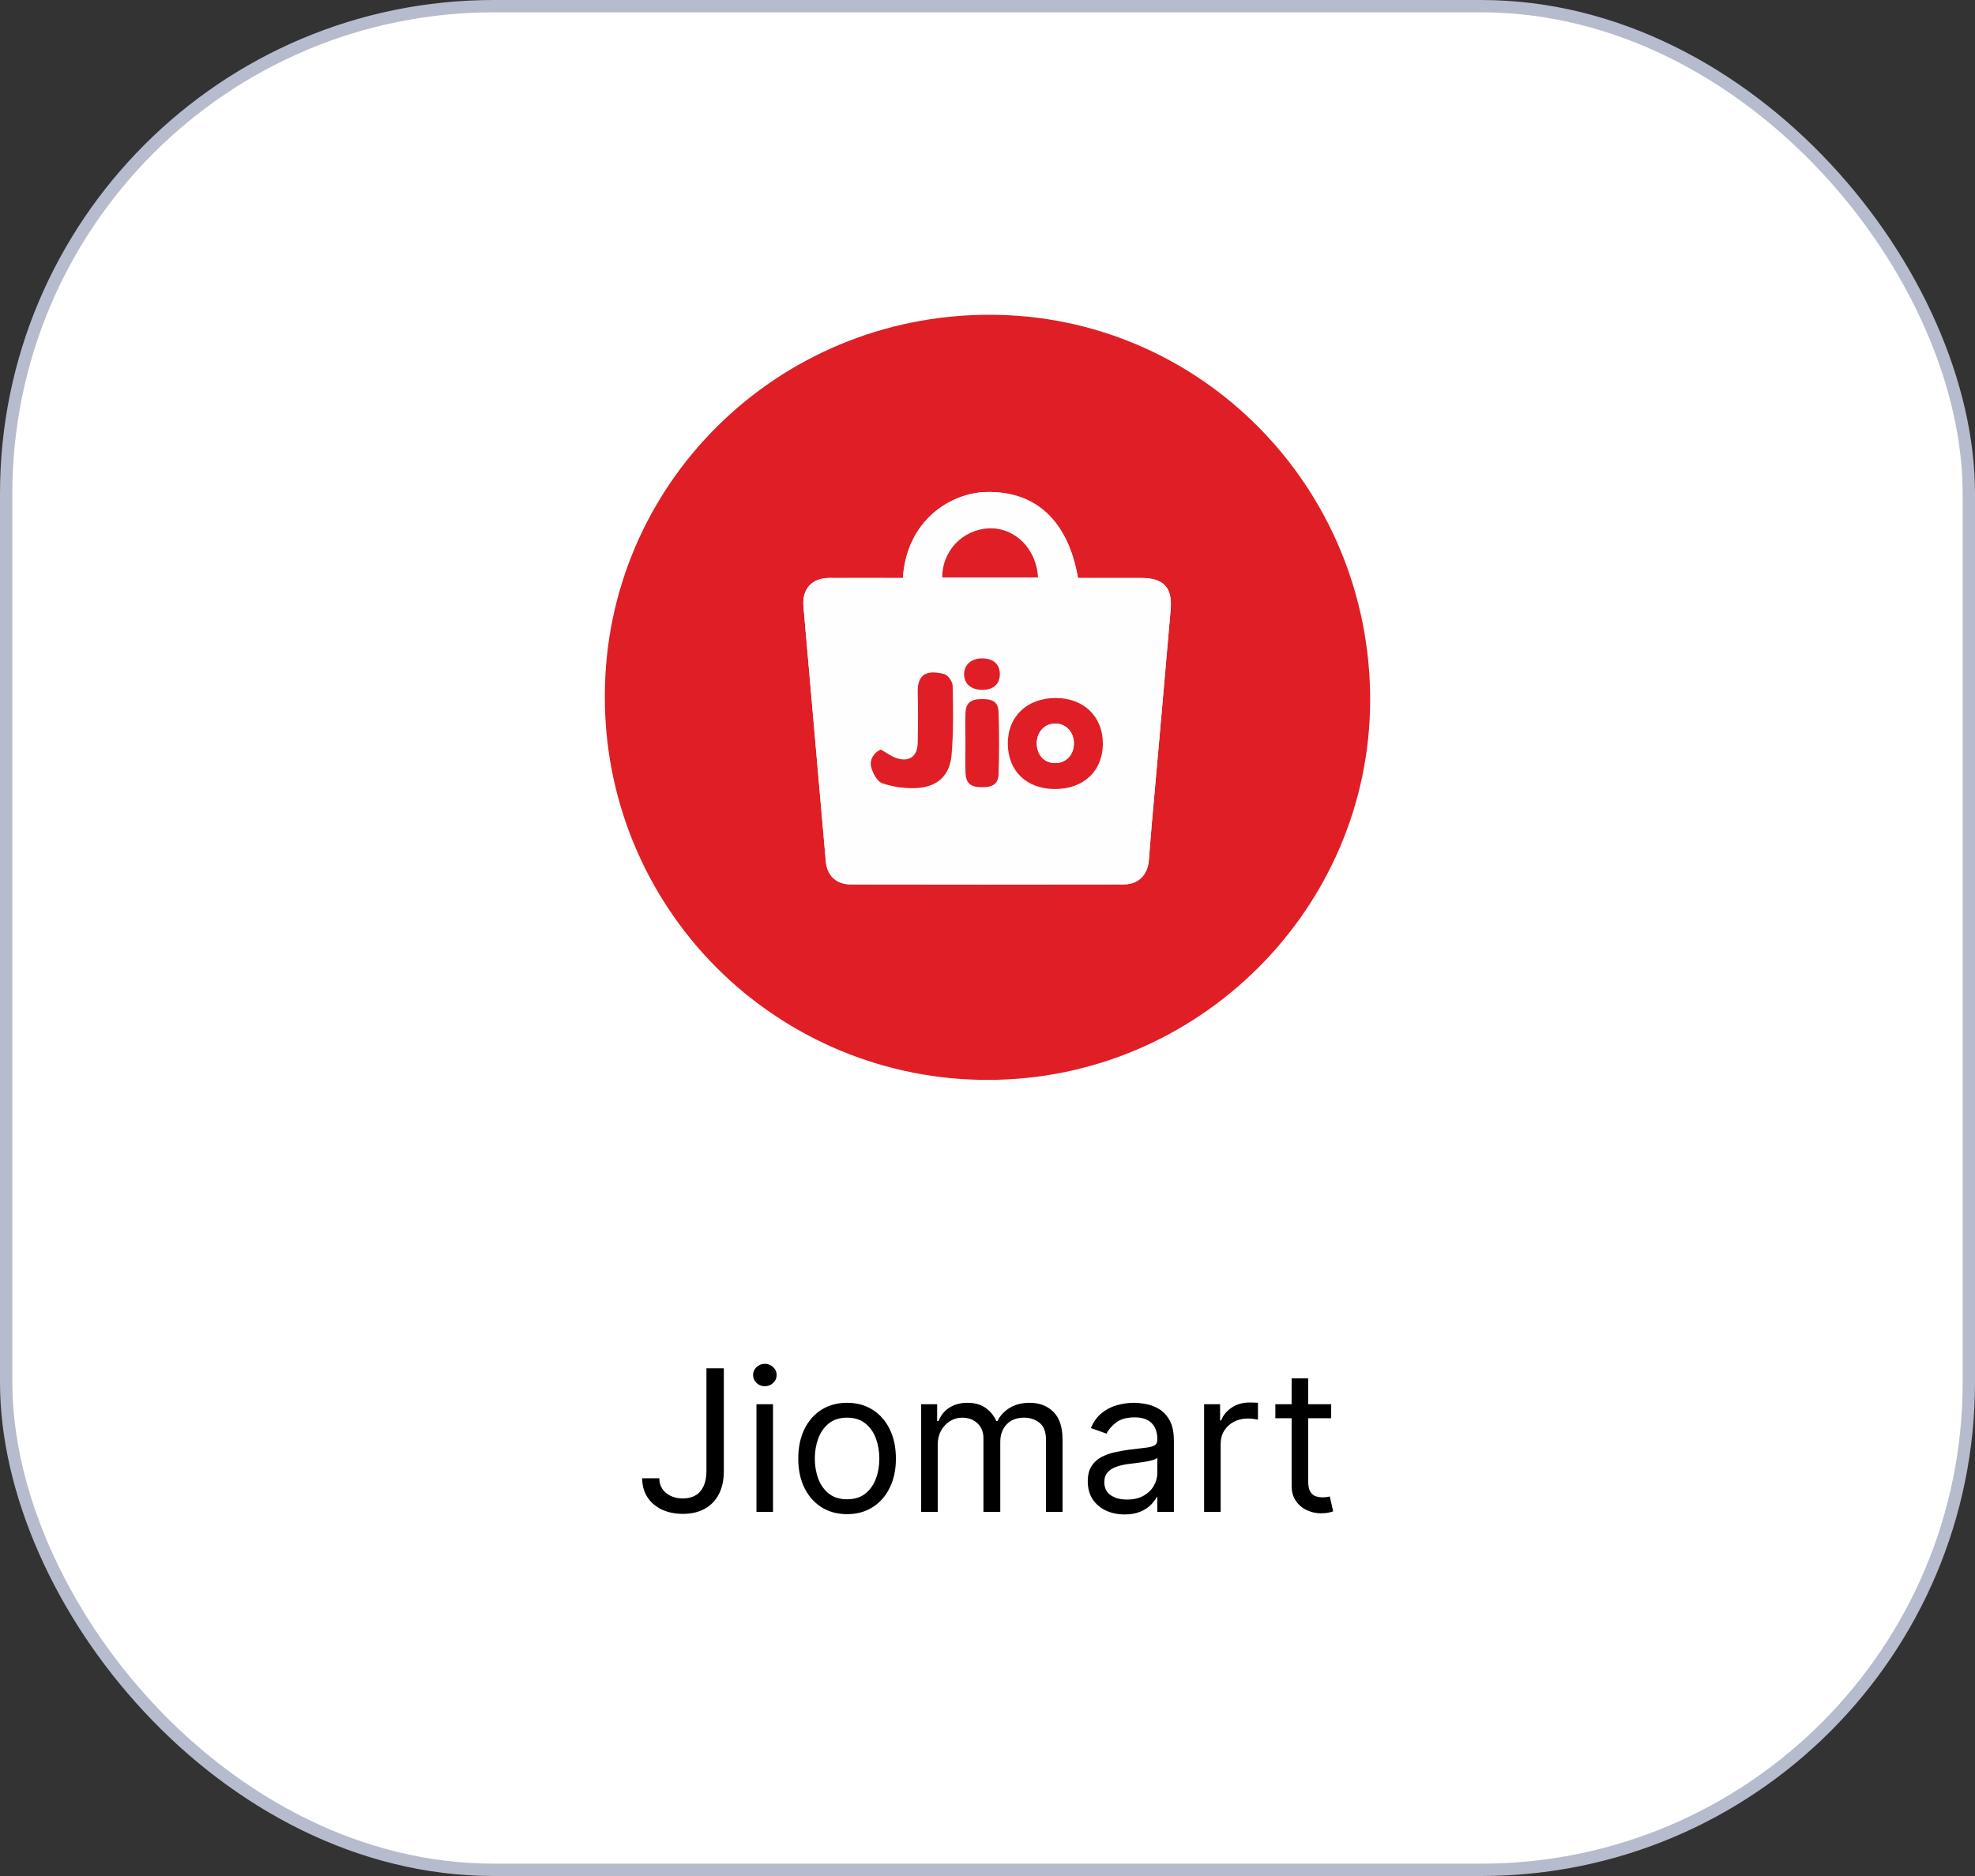 <svg xmlns="http://www.w3.org/2000/svg" width="160" height="152" viewBox="0 0 160 152" fill="none"><rect x="0" y="0" width="160" height="152" fill="#333333" stroke="none"/><rect x="0.5" y="0.5" width="159" height="151" rx="39.5" fill="white"></rect><rect x="0.5" y="0.5" width="159" height="151" rx="39.5" stroke="#B6BCCD"></rect><g clip-path="url(#clip0_542_21948)"><path d="M80.036 87.496C75.953 87.504 71.908 86.705 68.135 85.144C64.361 83.583 60.934 81.291 58.049 78.401C55.165 75.51 52.88 72.078 51.327 68.301C49.774 64.525 48.983 60.478 49 56.395C49 39.296 62.926 25.496 80.164 25.504C97.234 25.504 111.015 39.464 111 56.724C110.979 73.638 97.043 87.496 80.036 87.496ZM73.146 46.832C71.109 46.832 69.122 46.816 67.135 46.832C65.751 46.846 64.966 47.758 65.094 49.138C65.163 49.889 65.226 50.638 65.29 51.388C65.829 57.522 66.367 63.655 66.904 69.788C67.006 70.947 67.747 71.652 68.924 71.656C76.296 71.668 83.666 71.668 91.036 71.656C92.23 71.656 92.973 70.892 93.073 69.7C93.147 68.789 93.213 67.877 93.292 66.967C93.809 61.103 94.34 55.241 94.84 49.374C94.994 47.599 94.253 46.833 92.471 46.832H87.33C86.523 42.193 83.905 39.764 79.878 39.867C77.141 39.937 73.469 42.032 73.146 46.832Z" fill="#DF1F25"></path><path d="M73.146 46.831C73.469 42.031 77.141 39.936 79.878 39.866C83.905 39.763 86.529 42.192 87.33 46.831H92.466C94.241 46.831 94.989 47.591 94.835 49.373C94.335 55.239 93.804 61.101 93.287 66.966C93.208 67.876 93.142 68.788 93.068 69.699C92.973 70.891 92.225 71.653 91.031 71.655C83.659 71.669 76.288 71.669 68.919 71.655C67.742 71.655 67.001 70.946 66.9 69.787C66.362 63.654 65.824 57.521 65.286 51.387C65.221 50.637 65.158 49.888 65.089 49.138C64.961 47.758 65.746 46.846 67.13 46.831C69.122 46.821 71.112 46.831 73.146 46.831ZM85.459 63.93C87.795 63.938 89.349 62.463 89.346 60.242C89.346 58.053 87.798 56.56 85.534 56.554C83.226 56.554 81.633 58.066 81.645 60.258C81.658 62.45 83.166 63.914 85.459 63.93ZM71.351 60.733C70.797 60.983 70.446 61.527 70.58 62.113C70.698 62.624 71.064 63.328 71.49 63.467C72.421 63.782 73.404 63.911 74.384 63.849C76.009 63.72 76.958 62.808 77.102 61.173C77.263 59.309 77.228 57.422 77.189 55.548C77.189 55.226 76.789 54.685 76.485 54.612C75.265 54.317 74.323 54.478 74.36 56.087C74.39 57.455 74.381 58.831 74.36 60.194C74.339 61.283 73.692 61.766 72.655 61.436C72.205 61.288 71.814 60.983 71.351 60.725V60.733ZM84.092 46.795C83.968 44.453 82.206 42.728 80.104 42.814C79.082 42.859 78.117 43.3 77.414 44.043C76.71 44.785 76.322 45.772 76.332 46.795H84.092ZM78.214 60.202C78.214 61.009 78.191 61.816 78.214 62.623C78.237 63.43 78.598 63.753 79.428 63.788C80.396 63.822 80.864 63.549 80.893 62.715C80.95 61.053 80.95 59.391 80.893 57.729C80.866 56.878 80.445 56.623 79.441 56.651C78.608 56.672 78.242 56.988 78.209 57.797C78.177 58.605 78.214 59.396 78.214 60.202ZM79.609 55.895C80.506 55.886 81.01 55.419 81.001 54.604C80.993 53.789 80.464 53.349 79.567 53.342C78.705 53.342 78.114 53.844 78.106 54.604C78.093 55.4 78.68 55.905 79.607 55.895H79.609Z" fill="#FEFEFE"></path><path d="M85.46 63.931C83.166 63.923 81.659 62.478 81.646 60.259C81.633 58.04 83.226 56.547 85.534 56.555C87.793 56.555 89.343 58.054 89.346 60.243C89.351 62.456 87.795 63.931 85.46 63.931ZM86.999 60.241C86.999 59.308 86.354 58.627 85.477 58.627C84.63 58.637 84.008 59.292 83.994 60.188C83.98 61.148 84.578 61.815 85.468 61.828C86.357 61.841 86.998 61.164 86.999 60.233V60.241Z" fill="#DF1F25"></path><path d="M71.351 60.728C71.814 60.986 72.205 61.291 72.642 61.432C73.679 61.755 74.326 61.278 74.347 60.189C74.374 58.82 74.384 57.445 74.347 56.083C74.31 54.469 75.252 54.307 76.473 54.608C76.776 54.68 77.17 55.214 77.176 55.544C77.215 57.418 77.252 59.304 77.089 61.169C76.945 62.804 75.996 63.716 74.371 63.845C73.391 63.907 72.408 63.777 71.477 63.462C71.058 63.323 70.685 62.62 70.567 62.108C70.446 61.522 70.798 60.978 71.351 60.728Z" fill="#DF1F25"></path><path d="M84.093 46.79H76.332C76.322 45.766 76.71 44.779 77.414 44.037C78.118 43.294 79.082 42.853 80.104 42.808C82.206 42.722 83.968 44.448 84.093 46.79Z" fill="#DF1F25"></path><path d="M78.214 60.202C78.214 59.395 78.19 58.587 78.214 57.789C78.238 56.99 78.613 56.659 79.446 56.643C80.446 56.615 80.868 56.87 80.898 57.721C80.952 59.382 80.952 61.044 80.898 62.706C80.869 63.541 80.414 63.814 79.433 63.78C78.603 63.751 78.248 63.434 78.219 62.614C78.19 61.795 78.214 61.005 78.214 60.202Z" fill="#DF1F25"></path><path d="M79.607 55.897C78.681 55.907 78.093 55.402 78.104 54.606C78.116 53.846 78.703 53.337 79.565 53.344C80.463 53.344 80.992 53.815 81 54.606C81.008 55.397 80.504 55.888 79.607 55.897Z" fill="#DF1F25"></path><path d="M86.999 60.233C86.999 61.164 86.354 61.837 85.468 61.826C84.581 61.815 83.979 61.146 83.994 60.186C84.008 59.29 84.63 58.635 85.477 58.625C86.35 58.614 86.999 59.3 86.999 60.233Z" fill="#FEFEFE"></path></g><path d="M57.231 110.864H58.64V119.182C58.64 119.924 58.504 120.555 58.231 121.074C57.958 121.593 57.574 121.987 57.077 122.256C56.581 122.525 55.996 122.659 55.322 122.659C54.685 122.659 54.119 122.544 53.623 122.312C53.127 122.078 52.736 121.744 52.452 121.312C52.168 120.881 52.026 120.367 52.026 119.773H53.413C53.413 120.102 53.494 120.39 53.657 120.636C53.824 120.879 54.051 121.068 54.339 121.205C54.627 121.341 54.954 121.409 55.322 121.409C55.727 121.409 56.072 121.324 56.356 121.153C56.64 120.983 56.856 120.733 57.004 120.403C57.155 120.07 57.231 119.663 57.231 119.182V110.864ZM61.282 122.5V113.773H62.623V122.5H61.282ZM61.964 112.318C61.702 112.318 61.477 112.229 61.288 112.051C61.102 111.873 61.009 111.659 61.009 111.409C61.009 111.159 61.102 110.945 61.288 110.767C61.477 110.589 61.702 110.5 61.964 110.5C62.225 110.5 62.449 110.589 62.634 110.767C62.824 110.945 62.918 111.159 62.918 111.409C62.918 111.659 62.824 111.873 62.634 112.051C62.449 112.229 62.225 112.318 61.964 112.318ZM68.624 122.682C67.836 122.682 67.145 122.494 66.55 122.119C65.96 121.744 65.497 121.22 65.164 120.545C64.835 119.871 64.67 119.083 64.67 118.182C64.67 117.273 64.835 116.479 65.164 115.801C65.497 115.123 65.96 114.597 66.55 114.222C67.145 113.847 67.836 113.659 68.624 113.659C69.412 113.659 70.102 113.847 70.692 114.222C71.287 114.597 71.749 115.123 72.079 115.801C72.412 116.479 72.579 117.273 72.579 118.182C72.579 119.083 72.412 119.871 72.079 120.545C71.749 121.22 71.287 121.744 70.692 122.119C70.102 122.494 69.412 122.682 68.624 122.682ZM68.624 121.477C69.223 121.477 69.715 121.324 70.102 121.017C70.488 120.71 70.774 120.307 70.96 119.807C71.145 119.307 71.238 118.765 71.238 118.182C71.238 117.598 71.145 117.055 70.96 116.551C70.774 116.047 70.488 115.64 70.102 115.33C69.715 115.019 69.223 114.864 68.624 114.864C68.026 114.864 67.533 115.019 67.147 115.33C66.761 115.64 66.475 116.047 66.289 116.551C66.103 117.055 66.011 117.598 66.011 118.182C66.011 118.765 66.103 119.307 66.289 119.807C66.475 120.307 66.761 120.71 67.147 121.017C67.533 121.324 68.026 121.477 68.624 121.477ZM74.626 122.5V113.773H75.921V115.136H76.035C76.217 114.67 76.51 114.309 76.915 114.051C77.321 113.79 77.808 113.659 78.376 113.659C78.951 113.659 79.431 113.79 79.813 114.051C80.2 114.309 80.501 114.67 80.717 115.136H80.808C81.031 114.686 81.366 114.328 81.813 114.062C82.26 113.794 82.796 113.659 83.421 113.659C84.201 113.659 84.84 113.903 85.336 114.392C85.832 114.877 86.08 115.633 86.08 116.659V122.5H84.739V116.659C84.739 116.015 84.563 115.555 84.211 115.278C83.859 115.002 83.444 114.864 82.967 114.864C82.353 114.864 81.878 115.049 81.54 115.42C81.203 115.788 81.035 116.254 81.035 116.818V122.5H79.671V116.523C79.671 116.027 79.51 115.627 79.188 115.324C78.866 115.017 78.451 114.864 77.944 114.864C77.595 114.864 77.27 114.956 76.967 115.142C76.667 115.328 76.425 115.585 76.239 115.915C76.058 116.241 75.967 116.617 75.967 117.045V122.5H74.626ZM91.1 122.705C90.547 122.705 90.045 122.6 89.594 122.392C89.144 122.18 88.786 121.875 88.521 121.477C88.255 121.076 88.123 120.591 88.123 120.023C88.123 119.523 88.221 119.117 88.418 118.807C88.615 118.492 88.879 118.246 89.208 118.068C89.538 117.89 89.901 117.758 90.299 117.67C90.701 117.58 91.104 117.508 91.509 117.455C92.04 117.386 92.469 117.335 92.799 117.301C93.132 117.263 93.375 117.201 93.526 117.114C93.682 117.027 93.759 116.875 93.759 116.659V116.614C93.759 116.053 93.606 115.617 93.299 115.307C92.996 114.996 92.536 114.841 91.918 114.841C91.278 114.841 90.776 114.981 90.413 115.261C90.049 115.542 89.793 115.841 89.646 116.159L88.373 115.705C88.6 115.174 88.903 114.761 89.282 114.466C89.665 114.167 90.081 113.958 90.532 113.841C90.987 113.72 91.433 113.659 91.873 113.659C92.153 113.659 92.475 113.693 92.839 113.761C93.206 113.826 93.56 113.96 93.901 114.165C94.246 114.369 94.532 114.678 94.759 115.091C94.987 115.504 95.1 116.057 95.1 116.75V122.5H93.759V121.318H93.691C93.6 121.508 93.449 121.71 93.237 121.926C93.024 122.142 92.742 122.326 92.39 122.477C92.038 122.629 91.608 122.705 91.1 122.705ZM91.305 121.5C91.835 121.5 92.282 121.396 92.646 121.188C93.013 120.979 93.29 120.71 93.475 120.381C93.665 120.051 93.759 119.705 93.759 119.341V118.114C93.702 118.182 93.577 118.244 93.384 118.301C93.195 118.354 92.975 118.402 92.725 118.443C92.479 118.481 92.238 118.515 92.004 118.545C91.772 118.572 91.585 118.595 91.441 118.614C91.093 118.659 90.767 118.733 90.464 118.835C90.165 118.934 89.922 119.083 89.737 119.284C89.555 119.481 89.464 119.75 89.464 120.091C89.464 120.557 89.636 120.909 89.981 121.148C90.329 121.383 90.771 121.5 91.305 121.5ZM97.548 122.5V113.773H98.843V115.091H98.934C99.093 114.659 99.381 114.309 99.798 114.04C100.214 113.771 100.684 113.636 101.207 113.636C101.305 113.636 101.428 113.638 101.576 113.642C101.724 113.646 101.835 113.652 101.911 113.659V115.023C101.866 115.011 101.762 114.994 101.599 114.972C101.44 114.945 101.271 114.932 101.093 114.932C100.669 114.932 100.29 115.021 99.957 115.199C99.627 115.373 99.366 115.616 99.173 115.926C98.983 116.233 98.888 116.583 98.888 116.977V122.5H97.548ZM107.843 113.773V114.909H103.32V113.773H107.843ZM104.638 111.682H105.979V120C105.979 120.379 106.034 120.663 106.144 120.852C106.258 121.038 106.402 121.163 106.576 121.227C106.754 121.288 106.942 121.318 107.138 121.318C107.286 121.318 107.407 121.311 107.502 121.295C107.597 121.277 107.673 121.261 107.729 121.25L108.002 122.455C107.911 122.489 107.784 122.523 107.621 122.557C107.459 122.595 107.252 122.614 107.002 122.614C106.623 122.614 106.252 122.532 105.888 122.369C105.529 122.206 105.229 121.958 104.991 121.625C104.756 121.292 104.638 120.871 104.638 120.364V111.682Z" fill="black"></path><defs><clipPath id="clip0_542_21948"><rect width="62" height="62" fill="white" transform="translate(49 25.5)"></rect></clipPath></defs></svg>